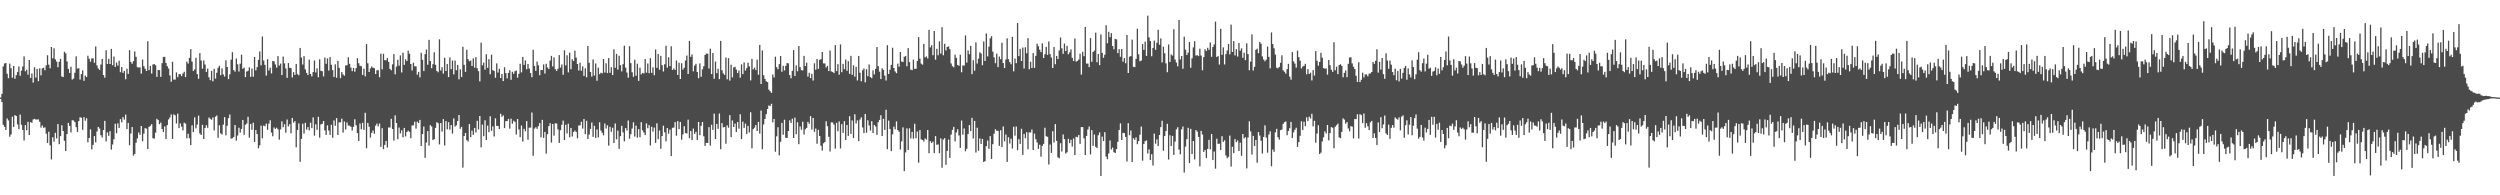 <?xml version="1.0" encoding="UTF-8"?>
<svg xmlns="http://www.w3.org/2000/svg" width="1920" height="150">
  <path d="M0 74.924h1v1.000H0zM1 72.087h1v6.238H1zM2 50.983h1v44.882H2zM3 48.731h1v48.713H3zM4 48.458h1v51.383H4zM5 56.645h1v34.354H5zM6 60.082h1v32.438H6zM7 48.842h1v56.180H7zM8 52.434h1v50.813H8zM9 59.648h1v30.028H9zM10 50.667h1v46.840H10zM11 60.484h1v27.957H11zM12 57.682h1v31.407H12zM13 55.364h1v40.197H13zM14 50.981h1v48.206H14zM15 58.143h1v29.878H15zM16 54.255h1v41.569H16zM17 51.048h1v48.804H17zM18 43.287h1v64.591H18zM19 54.727h1v41.335H19zM20 53.531h1v46.499H20zM21 57.281h1v36.306H21zM22 46.092h1v57.625H22zM23 59.912h1v33.925H23zM24 56.441h1v37.832H24zM25 63.452h1v28.291H25zM26 51.679h1v39.604H26zM27 59.622h1v32.175H27zM28 52.887h1v38.939H28zM29 62.354h1v29.360H29zM30 52.484h1v41.035H30zM31 57.900h1v40.108H31zM32 52.497h1v43.872H32zM33 52.040h1v46.098H33zM34 53.916h1v43.854H34zM35 50.185h1v52.468H35zM36 42.433h1v67.364H36zM37 49.661h1v51.531H37zM38 52.452h1v59.194H38zM39 36.096h1v86.388H39zM40 44.816h1v60.591H40zM41 37.122h1v71.684H41zM42 45.579h1v56.407H42zM43 47.328h1v58.987H43zM44 51.607h1v43.696H44zM45 47.425h1v63.333H45zM46 45.157h1v59.388H46zM47 58.710h1v37.497H47zM48 59.192h1v41.425H48zM49 39.726h1v68.386H49zM50 40.995h1v75.032H50zM51 47.195h1v55.763H51zM52 52.880h1v41.486H52zM53 56.018h1v40.636H53zM54 51.270h1v50.462H54zM55 61.106h1v31.225H55zM56 60.300h1v32.238H56zM57 55.844h1v37.961H57zM58 43.265h1v54.416H58zM59 52.654h1v48.646H59zM60 52.388h1v40.635H60zM61 61.125h1v28.958H61zM62 56.933h1v33.490H62zM63 54.032h1v45.624H63zM64 62.061h1v27.950H64zM65 57.991h1v34.728H65zM66 59.209h1v31.624H66zM67 42.789h1v66.455H67zM68 45.091h1v60.895H68zM69 47.359h1v51.994H69zM70 44.858h1v69.840H70zM71 44.813h1v66.457H71zM72 48.168h1v56.318H72zM73 35.674h1v73.651H73zM74 50.236h1v50.756H74zM75 52.611h1v44.881H75zM76 53.735h1v44.952H76zM77 49.488h1v54.349H77zM78 45.299h1v60.255H78zM79 57.648h1v42.179H79zM80 59.658h1v33.183H80zM81 38.616h1v70.027H81zM82 49.096h1v52.573H82zM83 45.157h1v59.159H83zM84 49.139h1v51.584H84zM85 37.515h1v77.403H85zM86 50.060h1v60.967H86zM87 43.406h1v63.542H87zM88 51.420h1v43.608H88zM89 48.052h1v54.313H89zM90 50.399h1v44.362H90zM91 46.662h1v51.593H91zM92 55.447h1v36.046H92zM93 51.433h1v42.498H93zM94 55.944h1v34.021H94zM95 54.483h1v37.388H95zM96 60.890h1v27.122H96zM97 52.754h1v46.360H97zM98 56.740h1v37.601H98zM99 38.523h1v72.998H99zM100 47.556h1v54.997H100zM101 48.969h1v48.637H101zM102 46.931h1v72.535H102zM103 39.499h1v78.667H103zM104 43.607h1v65.989H104zM105 51.606h1v54.683H105zM106 51.863h1v49.878H106zM107 51.705h1v51.866H107zM108 56.599h1v40.186H108zM109 45.696h1v62.785H109zM110 50.826h1v51.789H110zM111 52.846h1v45.580H111zM112 54.553h1v44.285H112zM113 31.662h1v82.703H113zM114 53.882h1v43.561H114zM115 50.566h1v46.048H115zM116 56.489h1v38.906H116zM117 49.503h1v56.709H117zM118 49.196h1v57.243H118zM119 50.105h1v51.709H119zM120 59.044h1v32.198H120zM121 53.715h1v38.477H121zM122 53.844h1v41.518H122zM123 59.029h1v35.111H123zM124 48.545h1v50.544H124zM125 43.706h1v57.597H125zM126 43.671h1v53.444H126zM127 48.315h1v58.397H127zM128 50.900h1v45.203H128zM129 52.660h1v39.068H129zM130 57.933h1v32.291H130zM131 62.776h1v25.143H131zM132 47.419h1v59.292H132zM133 61.082h1v26.789H133zM134 61.155h1v27.431H134zM135 55.577h1v39.280H135zM136 59.275h1v28.032H136zM137 56.961h1v41.375H137zM138 56.967h1v37.853H138zM139 58.462h1v38.800H139zM140 56.400h1v43.711H140zM141 55.088h1v39.107H141zM142 59.227h1v35.737H142zM143 47.385h1v58.841H143zM144 48.853h1v53.833H144zM145 44.453h1v61.736H145zM146 37.727h1v73.759H146zM147 47.309h1v48.939H147zM148 54.599h1v46.869H148zM149 53.331h1v36.780H149zM150 44.327h1v54.293H150zM151 56.881h1v38.823H151zM152 60.460h1v28.375H152zM153 40.782h1v61.744H153zM154 46.464h1v57.235H154zM155 52.760h1v43.109H155zM156 46.363h1v60.401H156zM157 49.540h1v48.746H157zM158 55.232h1v40.921H158zM159 52.672h1v45.464H159zM160 59.336h1v30.947H160zM161 61.587h1v29.661H161zM162 54.421h1v37.553H162zM163 62.452h1v27.771H163zM164 52.853h1v47.367H164zM165 60.343h1v29.257H165zM166 55.840h1v32.813H166zM167 52.051h1v53.805H167zM168 50.510h1v45.733H168zM169 57.771h1v44.701H169zM170 52.504h1v50.823H170zM171 57.133h1v38.635H171zM172 58.758h1v31.195H172zM173 46.315h1v57.644H173zM174 51.450h1v45.138H174zM175 60.780h1v29.969H175zM176 57.041h1v30.907H176zM177 45.813h1v60.703H177zM178 40.094h1v66.032H178zM179 53.887h1v51.297H179zM180 55.023h1v40.968H180zM181 44.929h1v63.072H181zM182 49.399h1v54.711H182zM183 54.933h1v43.152H183zM184 48.880h1v52.933H184zM185 42.024h1v57.001H185zM186 52.785h1v39.317H186zM187 51.973h1v51.575H187zM188 59.243h1v36.603H188zM189 54.962h1v39.911H189zM190 54.366h1v35.355H190zM191 51.696h1v54.033H191zM192 59.033h1v36.136H192zM193 52.660h1v47.020H193zM194 58.873h1v35.374H194zM195 43.724h1v65.275H195zM196 53.998h1v45.903H196zM197 51.580h1v51.341H197zM198 45.993h1v67.945H198zM199 39.510h1v72.089H199zM200 50.181h1v46.341H200zM201 28.034h1v78.179H201zM202 46.493h1v49.944H202zM203 49.793h1v47.188H203zM204 58.084h1v36.865H204zM205 45.486h1v54.264H205zM206 54.101h1v40.883H206zM207 51.989h1v40.375H207zM208 56.430h1v45.361H208zM209 46.851h1v57.820H209zM210 47.167h1v50.722H210zM211 49.522h1v49.487H211zM212 51.970h1v46.147H212zM213 43.125h1v56.259H213zM214 50.332h1v56.916H214zM215 48.837h1v50.585H215zM216 57.667h1v35.521H216zM217 43.416h1v54.318H217zM218 48.625h1v46.743H218zM219 52.584h1v49.310H219zM220 59.763h1v32.019H220zM221 48.413h1v48.636H221zM222 52.035h1v43.285H222zM223 52.317h1v50.024H223zM224 59.481h1v31.069H224zM225 55.380h1v38.860H225zM226 57.558h1v35.466H226zM227 49.096h1v63.992H227zM228 56.970h1v42.808H228zM229 57.829h1v36.955H229zM230 36.831h1v87.438H230zM231 44.218h1v62.410H231zM232 49.551h1v45.461H232zM233 43.100h1v59.528H233zM234 53.245h1v41.105H234zM235 55.983h1v43.530H235zM236 57.593h1v39.983H236zM237 45.793h1v54.349H237zM238 56.811h1v37.388H238zM239 58.677h1v39.747H239zM240 55.356h1v34.796H240zM241 46.461h1v57.734H241zM242 55.646h1v39.844H242zM243 52.461h1v47.298H243zM244 59.276h1v30.408H244zM245 45.588h1v60.145H245zM246 54.399h1v41.185H246zM247 54.663h1v40.343H247zM248 58.683h1v34.268H248zM249 44.252h1v55.902H249zM250 48.986h1v54.634H250zM251 44.902h1v51.356H251zM252 54.237h1v46.077H252zM253 43.835h1v59.784H253zM254 49.730h1v46.118H254zM255 53.864h1v51.914H255zM256 59.071h1v33.438H256zM257 49.429h1v47.203H257zM258 59.721h1v30.937H258zM259 46.799h1v56.897H259zM260 52.118h1v41.815H260zM261 60.062h1v33.886H261zM262 55.343h1v35.769H262zM263 57.197h1v44.652H263zM264 58.091h1v35.225H264zM265 50.288h1v49.200H265zM266 50.086h1v43.960H266zM267 44.003h1v52.401H267zM268 49.017h1v47.478H268zM269 51.924h1v45.399H269zM270 54.654h1v45.591H270zM271 52.142h1v45.291H271zM272 55.061h1v36.551H272zM273 52.331h1v43.875H273zM274 44.658h1v57.605H274zM275 48.519h1v59.726H275zM276 50.497h1v44.402H276zM277 50.904h1v48.314H277zM278 57.572h1v36.725H278zM279 52.715h1v47.028H279zM280 58.698h1v27.938H280zM281 33.892h1v79.989H281zM282 48.598h1v45.800H282zM283 55.321h1v42.005H283zM284 52.550h1v53.147H284zM285 51.028h1v51.011H285zM286 52.035h1v48.172H286zM287 52.390h1v50.336H287zM288 56.818h1v39.690H288zM289 53.902h1v41.021H289zM290 53.947h1v43.067H290zM291 59.332h1v35.541H291zM292 41.155h1v71.660H292zM293 53.244h1v45.211H293zM294 41.325h1v73.272H294zM295 46.182h1v65.097H295zM296 46.336h1v61.914H296zM297 44.494h1v68.799H297zM298 47.563h1v50.331H298zM299 52.941h1v44.981H299zM300 53.994h1v37.236H300zM301 49.409h1v49.657H301zM302 41.523h1v66.383H302zM303 57.093h1v31.548H303zM304 51.132h1v43.338H304zM305 45.878h1v61.040H305zM306 50.434h1v47.513H306zM307 42.527h1v59.910H307zM308 55.643h1v44.453H308zM309 40.500h1v64.921H309zM310 49.843h1v48.403H310zM311 45.581h1v59.172H311zM312 46.918h1v54.468H312zM313 38.921h1v61.375H313zM314 41.217h1v60.061H314zM315 49.174h1v57.039H315zM316 54.129h1v42.265H316zM317 48.171h1v48.071H317zM318 50.873h1v42.585H318zM319 50.967h1v47.785H319zM320 57.345h1v36.032H320zM321 55.190h1v39.314H321zM322 59.427h1v32.707H322zM323 40.562h1v71.509H323zM324 45.923h1v57.059H324zM325 54.564h1v42.622H325zM326 41.645h1v79.570H326zM327 38.042h1v71.427H327zM328 49.707h1v50.998H328zM329 30.623h1v81.241H329zM330 46.881h1v49.227H330zM331 52.382h1v44.758H331zM332 49.329h1v58.223H332zM333 40.177h1v66.612H333zM334 49.763h1v48.414H334zM335 54.497h1v39.356H335zM336 55.475h1v39.154H336zM337 30.193h1v80.713H337zM338 54.158h1v40.365H338zM339 51.554h1v49.531H339zM340 56.551h1v34.946H340zM341 44.384h1v67.358H341zM342 54.523h1v38.469H342zM343 49.193h1v50.124H343zM344 59.173h1v34.694H344zM345 44.076h1v55.502H345zM346 53.094h1v42.884H346zM347 46.504h1v56.051H347zM348 57.148h1v33.803H348zM349 46.567h1v50.637H349zM350 53.946h1v42.291H350zM351 49.845h1v43.136H351zM352 60.944h1v27.385H352zM353 53.254h1v45.590H353zM354 59.111h1v38.299H354zM355 35.967h1v92.765H355zM356 49.838h1v54.592H356zM357 55.180h1v46.906H357zM358 38.246h1v69.431H358zM359 45.489h1v63.166H359zM360 47.073h1v48.202H360zM361 46.499h1v58.810H361zM362 50.680h1v49.622H362zM363 44.825h1v58.772H363zM364 51.952h1v46.314H364zM365 43.865h1v57.946H365zM366 52.395h1v40.393H366zM367 54.644h1v44.766H367zM368 62.444h1v26.645H368zM369 32.785h1v80.440H369zM370 50.180h1v45.502H370zM371 48.054h1v56.548H371zM372 53.494h1v38.882H372zM373 41.700h1v65.887H373zM374 52.101h1v44.363H374zM375 45.472h1v56.075H375zM376 57.036h1v32.241H376zM377 41.978h1v58.472H377zM378 53.884h1v43.183H378zM379 54.462h1v50.328H379zM380 59.675h1v31.200H380zM381 48.695h1v47.958H381zM382 55.722h1v41.000H382zM383 52.824h1v46.301H383zM384 59.892h1v27.512H384zM385 56.764h1v32.957H385zM386 62.239h1v26.344H386zM387 51.645h1v46.709H387zM388 56.169h1v36.795H388zM389 60.199h1v32.810H389zM390 55.976h1v35.301H390zM391 53.898h1v44.911H391zM392 61.300h1v29.827H392zM393 55.104h1v39.850H393zM394 56.654h1v36.078H394zM395 54.671h1v38.863H395zM396 54.117h1v49.250H396zM397 59.672h1v31.728H397zM398 56.654h1v42.785H398zM399 49.001h1v56.375H399zM400 55.615h1v40.769H400zM401 43.733h1v64.995H401zM402 49.809h1v49.151H402zM403 46.367h1v54.442H403zM404 53.220h1v39.758H404zM405 49.117h1v58.203H405zM406 52.657h1v45.375H406zM407 56.118h1v41.904H407zM408 59.348h1v27.059H408zM409 38.258h1v81.333H409zM410 50.637h1v48.112H410zM411 54.439h1v43.296H411zM412 47.257h1v51.709H412zM413 50.196h1v46.731H413zM414 57.772h1v36.739H414zM415 53.723h1v51.752H415zM416 53.879h1v38.164H416zM417 49.457h1v56.405H417zM418 56.451h1v44.859H418zM419 48.959h1v68.997H419zM420 51.793h1v51.252H420zM421 53.063h1v43.791H421zM422 46.528h1v48.089H422zM423 42.914h1v66.577H423zM424 51.031h1v44.224H424zM425 44.068h1v60.072H425zM426 53.121h1v41.538H426zM427 54.415h1v40.513H427zM428 52.827h1v46.538H428zM429 42.333h1v67.438H429zM430 51.899h1v48.162H430zM431 49.521h1v46.347H431zM432 57.437h1v35.183H432zM433 38.642h1v68.924H433zM434 50.196h1v45.607H434zM435 42.469h1v60.019H435zM436 55.605h1v39.401H436zM437 40.478h1v64.953H437zM438 53.170h1v45.105H438zM439 45.542h1v59.255H439zM440 46.881h1v54.539H440zM441 38.896h1v61.429H441zM442 44.217h1v57.088H442zM443 49.148h1v57.095H443zM444 54.109h1v42.305H444zM445 48.149h1v48.114H445zM446 54.301h1v39.173H446zM447 50.949h1v47.820H447zM448 58.332h1v33.037H448zM449 52.477h1v50.637H449zM450 59.400h1v33.381H450zM451 35.307h1v71.399H451zM452 48.232h1v55.066H452zM453 55.278h1v43.670H453zM454 58.825h1v35.304H454zM455 45.655h1v59.438H455zM456 57.998h1v38.627H456zM457 48.733h1v57.207H457zM458 62.004h1v37.388H458zM459 51.900h1v53.693H459zM460 57.007h1v36.936H460zM461 55.855h1v44.412H461zM462 56.303h1v45.693H462zM463 45.320h1v58.614H463zM464 55.713h1v39.166H464zM465 48.648h1v50.032H465zM466 56.116h1v40.088H466zM467 44.587h1v67.279H467zM468 55.886h1v41.572H468zM469 51.605h1v49.574H469zM470 57.657h1v40.467H470zM471 37.890h1v71.967H471zM472 52.062h1v42.745H472zM473 41.341h1v65.657H473zM474 53.442h1v46.872H474zM475 42.816h1v71.526H475zM476 50.013h1v54.534H476zM477 54.835h1v41.801H477zM478 49.297h1v52.409H478zM479 35.105h1v73.514H479zM480 51.936h1v46.443H480zM481 55.685h1v44.549H481zM482 59.624h1v32.928H482zM483 35.493h1v71.078H483zM484 48.501h1v54.566H484zM485 55.490h1v43.205H485zM486 58.990h1v34.943H486zM487 45.855h1v58.991H487zM488 58.149h1v38.304H488zM489 48.944h1v56.754H489zM490 62.114h1v37.073H490zM491 52.034h1v53.341H491zM492 57.141h1v36.657H492zM493 55.995h1v44.084H493zM494 56.438h1v45.363H494zM495 45.426h1v58.373H495zM496 55.832h1v38.922H496zM497 48.777h1v49.755H497zM498 56.220h1v39.868H498zM499 44.677h1v67.026H499zM500 55.939h1v41.455H500zM501 51.710h1v49.356H501zM502 57.731h1v40.289H502zM503 37.964h1v71.770H503zM504 52.132h1v42.603H504zM505 41.431h1v65.485H505zM506 53.513h1v46.716H506zM507 42.847h1v71.446H507zM508 50.081h1v54.384H508zM509 54.893h1v41.680H509zM510 49.364h1v52.270H510zM511 35.143h1v73.433H511zM512 51.991h1v46.342H512zM513 43.966h1v58.623H513zM514 50.801h1v48.790H514zM515 35.512h1v84.408H515zM516 53.727h1v44.419H516zM517 52.559h1v45.454H517zM518 53.711h1v40.013H518zM519 46.438h1v57.827H519zM520 57.545h1v35.489H520zM521 48.168h1v50.988H521zM522 60.664h1v32.973H522zM523 48.520h1v58.739H523zM524 53.501h1v49.723H524zM525 52.021h1v44.877H525zM526 46.475h1v55.700H526zM527 42.665h1v59.908H527zM528 56.833h1v35.057H528zM529 31.368h1v74.769H529zM530 43.658h1v56.949H530zM531 41.805h1v65.757H531zM532 54.760h1v43.967H532zM533 50.396h1v52.431H533zM534 49.012h1v52.195H534zM535 55.308h1v52.136H535zM536 60.033h1v33.651H536zM537 48.685h1v55.212H537zM538 58.957h1v37.648H538zM539 53.247h1v40.455H539zM540 50.882h1v53.831H540zM541 42.227h1v69.790H541zM542 41.121h1v68.580H542zM543 41.257h1v68.548H543zM544 52.640h1v44.996H544zM545 37.386h1v74.423H545zM546 56.896h1v38.891H546zM547 40.683h1v59.058H547zM548 60.519h1v26.742H548zM549 47.261h1v59.495H549zM550 56.169h1v39.033H550zM551 52.780h1v46.132H551zM552 60.768h1v26.437H552zM553 31.395h1v83.190H553zM554 53.955h1v40.608H554zM555 56.377h1v41.483H555zM556 57.533h1v39.954H556zM557 44.188h1v66.223H557zM558 60.923h1v35.359H558zM559 44.647h1v53.463H559zM560 61.920h1v26.494H560zM561 49.699h1v55.625H561zM562 59.429h1v33.112H562zM563 51.774h1v45.776H563zM564 51.261h1v43.670H564zM565 53.421h1v48.026H565zM566 56.124h1v37.607H566zM567 54.131h1v44.682H567zM568 59.632h1v28.149H568zM569 49.391h1v57.482H569zM570 56.949h1v36.420H570zM571 47.971h1v50.288H571zM572 54.147h1v40.783H572zM573 52.351h1v50.546H573zM574 48.197h1v48.460H574zM575 50.963h1v50.764H575zM576 61.724h1v24.485H576zM577 45.229h1v68.672H577zM578 53.295h1v45.928H578zM579 51.912h1v46.123H579zM580 53.800h1v42.178H580zM581 45.833h1v54.832H581zM582 57.412h1v36.180H582zM583 34.530h1v68.065H583zM584 64.511h1v20.382H584zM585 38.755h1v75.853H585zM586 57.759h1v37.807H586zM587 60.565h1v30.850H587zM588 62.406h1v25.247H588zM589 63.078h1v20.620H589zM590 68.839h1v12.213H590zM591 70.105h1v11.232H591zM592 71.307h1v8.407H592zM593 57.180h1v36.777H593zM594 59.512h1v31.827H594zM595 43.514h1v73.029H595zM596 51.621h1v53.065H596zM597 53.130h1v44.633H597zM598 49.277h1v70.032H598zM599 43.058h1v65.861H599zM600 55.074h1v39.280H600zM601 50.512h1v52.954H601zM602 54.099h1v37.876H602zM603 50.570h1v55.330H603zM604 48.375h1v57.508H604zM605 48.690h1v51.900H605zM606 57.669h1v34.753H606zM607 60.119h1v34.320H607zM608 54.380h1v36.807H608zM609 38.461h1v67.523H609zM610 58.353h1v31.945H610zM611 50.150h1v52.911H611zM612 54.731h1v39.184H612zM613 35.305h1v75.444H613zM614 51.583h1v45.533H614zM615 53.918h1v45.722H615zM616 54.125h1v39.301H616zM617 42.930h1v60.411H617zM618 50.745h1v48.533H618zM619 48.107h1v50.128H619zM620 58.850h1v34.755H620zM621 55.889h1v39.196H621zM622 59.967h1v29.232H622zM623 56.657h1v42.848H623zM624 61.825h1v28.773H624zM625 48.658h1v52.551H625zM626 53.545h1v45.152H626zM627 45.244h1v65.198H627zM628 52.899h1v46.856H628zM629 45.963h1v58.464H629zM630 45.462h1v66.455H630zM631 39.901h1v75.766H631zM632 48.688h1v61.341H632zM633 48.756h1v60.332H633zM634 51.794h1v41.356H634zM635 50.599h1v46.306H635zM636 54.579h1v50.487H636zM637 38.736h1v77.586H637zM638 54.847h1v39.177H638zM639 55.259h1v38.853H639zM640 56.175h1v39.540H640zM641 34.602h1v79.573H641zM642 54.602h1v39.769H642zM643 49.264h1v51.558H643zM644 57.381h1v35.859H644zM645 34.112h1v79.912H645zM646 55.455h1v39.951H646zM647 49.029h1v53.052H647zM648 53.083h1v39.950H648zM649 45.715h1v61.742H649zM650 54.367h1v41.629H650zM651 46.984h1v57.382H651zM652 56.716h1v32.521H652zM653 42.883h1v59.976H653zM654 57.430h1v35.075H654zM655 50.157h1v55.864H655zM656 58.840h1v28.932H656zM657 51.354h1v43.538H657zM658 61.822h1v30.655H658zM659 42.978h1v65.416H659zM660 55.878h1v35.927H660zM661 62.408h1v27.716H661zM662 53.948h1v43.952H662zM663 52.515h1v49.737H663zM664 63.243h1v24.303H664zM665 53.148h1v48.777H665zM666 58.497h1v33.859H666zM667 49.465h1v46.880H667zM668 59.192h1v41.043H668zM669 60.044h1v33.024H669zM670 54.038h1v48.139H670zM671 57.144h1v38.846H671zM672 52.906h1v44.271H672zM673 36.078h1v67.425H673zM674 50.862h1v42.970H674zM675 54.999h1v37.117H675zM676 60.699h1v27.802H676zM677 52.474h1v51.956H677zM678 53.684h1v37.608H678zM679 58.082h1v41.647H679zM680 61.855h1v22.400H680zM681 34.714h1v79.862H681zM682 56.847h1v35.792H682zM683 53.519h1v45.511H683zM684 49.808h1v66.265H684zM685 36.671h1v66.538H685zM686 52.248h1v44.981H686zM687 54.874h1v44.465H687zM688 56.223h1v37.023H688zM689 48.922h1v50.984H689zM690 51.249h1v49.908H690zM691 39.960h1v74.904H691zM692 47.243h1v61.297H692zM693 47.646h1v50.209H693zM694 43.648h1v87.778H694zM695 42.939h1v74.165H695zM696 50.891h1v47.699H696zM697 36.964h1v78.220H697zM698 47.709h1v50.849H698zM699 53.482h1v52.814H699zM700 53.837h1v47.467H700zM701 45.850h1v60.666H701zM702 52.771h1v42.234H702zM703 52.855h1v53.270H703zM704 46.818h1v54.195H704zM705 28.534h1v96.385H705zM706 45.059h1v54.871H706zM707 48.868h1v58.177H707zM708 49.642h1v57.899H708zM709 33.679h1v75.004H709zM710 44.091h1v62.242H710zM711 43.307h1v63.915H711zM712 44.892h1v54.926H712zM713 22.932h1v94.754H713zM714 36.411h1v72.024H714zM715 34.779h1v74.988H715zM716 42.393h1v66.372H716zM717 23.799h1v93.823H717zM718 45.842h1v58.672H718zM719 37.460h1v73.735H719zM720 42.388h1v68.488H720zM721 31.739h1v85.918H721zM722 41.113h1v65.156H722zM723 20.875h1v107.956H723zM724 42.465h1v64.684H724zM725 33.664h1v72.408H725zM726 38.782h1v87.796H726zM727 36.021h1v79.827H727zM728 35.651h1v71.541H728zM729 37.799h1v83.483H729zM730 48.743h1v54.624H730zM731 50.831h1v48.892H731zM732 51.694h1v45.717H732zM733 41.976h1v66.597H733zM734 44.452h1v57.304H734zM735 49.848h1v49.410H735zM736 50.540h1v53.437H736zM737 42.017h1v71.596H737zM738 55.495h1v37.107H738zM739 50.185h1v53.270H739zM740 50.390h1v48.229H740zM741 27.213h1v88.963H741zM742 48.095h1v66.168H742zM743 38.712h1v64.205H743zM744 41.603h1v54.469H744zM745 35.266h1v65.449H745zM746 56.937h1v33.598H746zM747 46.291h1v60.116H747zM748 54.301h1v38.559H748zM749 32.541h1v84.606H749zM750 48.816h1v49.277H750zM751 45.040h1v70.756H751zM752 40.176h1v66.118H752zM753 41.124h1v69.424H753zM754 50.098h1v56.566H754zM755 31.840h1v92.621H755zM756 46.789h1v76.984H756zM757 25.683h1v86.542H757zM758 43.333h1v64.590H758zM759 35.816h1v78.491H759zM760 29.374h1v75.184H760zM761 27.781h1v94.294H761zM762 39.670h1v71.092H762zM763 44.038h1v58.608H763zM764 48.529h1v50.732H764zM765 41.223h1v59.253H765zM766 51.553h1v48.967H766zM767 43.437h1v68.572H767zM768 45.480h1v54.578H768zM769 32.824h1v80.089H769zM770 48.444h1v48.669H770zM771 52.275h1v56.276H771zM772 45.727h1v57.610H772zM773 29.449h1v94.914H773zM774 45.407h1v59.976H774zM775 47.651h1v62.586H775zM776 49.351h1v57.152H776zM777 28.314h1v85.756H777zM778 54.769h1v42.565H778zM779 44.953h1v59.250H779zM780 48.552h1v48.601H780zM781 17.647h1v97.727H781zM782 43.075h1v63.835H782zM783 37.480h1v73.055H783zM784 46.842h1v52.067H784zM785 36.525h1v82.429H785zM786 52.616h1v50.223H786zM787 36.300h1v69.901H787zM788 40.915h1v60.633H788zM789 29.300h1v85.309H789zM790 53.218h1v48.486H790zM791 47.377h1v54.386H791zM792 52.245h1v47.243H792zM793 40.794h1v74.460H793zM794 52.138h1v50.468H794zM795 42.897h1v64.075H795zM796 33.600h1v75.838H796zM797 35.534h1v78.790H797zM798 38.214h1v72.951H798zM799 40.029h1v80.307H799zM800 33.264h1v78.756H800zM801 44.547h1v65.950H801zM802 41.633h1v56.485H802zM803 35.944h1v68.668H803zM804 42.126h1v62.949H804zM805 31.850h1v94.495H805zM806 41.610h1v69.371H806zM807 44.165h1v73.263H807zM808 52.248h1v48.518H808zM809 36.094h1v73.366H809zM810 49.355h1v45.996H810zM811 42.968h1v65.204H811zM812 45.353h1v75.502H812zM813 38.694h1v82.863H813zM814 28.847h1v81.142H814zM815 37.102h1v79.226H815zM816 41.338h1v61.949H816zM817 33.418h1v73.457H817zM818 39.186h1v78.804H818zM819 35.204h1v81.746H819zM820 41.678h1v64.912H820zM821 40.257h1v69.682H821zM822 37.906h1v69.442H822zM823 44.373h1v68.170H823zM824 46.808h1v59.526H824zM825 29.521h1v89.505H825zM826 47.309h1v57.754H826zM827 46.742h1v58.616H827zM828 45.673h1v57.938H828zM829 41.242h1v69.225H829zM830 57.300h1v40.304H830zM831 39.800h1v57.829H831zM832 43.183h1v63.059H832zM833 20.669h1v98.441H833zM834 48.820h1v55.599H834zM835 48.853h1v50.585H835zM836 51.555h1v45.603H836zM837 29.220h1v89.380H837zM838 47.447h1v52.507H838zM839 39.892h1v72.153H839zM840 38.851h1v64.488H840zM841 25.073h1v87.674H841zM842 47.837h1v65.900H842zM843 41.402h1v62.458H843zM844 50.010h1v51.697H844zM845 26.400h1v108.754H845zM846 40.676h1v64.256H846zM847 44.385h1v63.976H847zM848 42.058h1v59.456H848zM849 19.342h1v100.934H849zM850 33.245h1v88.997H850zM851 24.438h1v93.388H851zM852 28.592h1v79.302H852zM853 25.455h1v89.347H853zM854 35.307h1v78.041H854zM855 37.845h1v79.051H855zM856 29.780h1v87.781H856zM857 30.280h1v84.216H857zM858 40.803h1v68.101H858zM859 37.710h1v62.203H859zM860 43.561h1v51.216H860zM861 37.594h1v69.915H861zM862 47.385h1v54.637H862zM863 44.571h1v57.678H863zM864 48.602h1v56.537H864zM865 26.830h1v97.230H865zM866 56.048h1v38.556H866zM867 43.531h1v60.348H867zM868 43.122h1v57.118H868zM869 30.469h1v93.935H869zM870 51.287h1v54.843H870zM871 51.553h1v55.840H871zM872 45.221h1v60.283H872zM873 22.045h1v88.691H873zM874 41.719h1v66.615H874zM875 47.067h1v56.392H875zM876 46.464h1v50.778H876zM877 33.837h1v89.567H877zM878 38.301h1v72.307H878zM879 31.942h1v76.463H879zM880 42.929h1v64.878H880zM881 12.058h1v105.842H881zM882 28.716h1v86.024H882zM883 31.564h1v91.351H883zM884 43.223h1v75.207H884zM885 36.880h1v90.248H885zM886 31.158h1v71.430H886zM887 38.264h1v72.084H887zM888 32.870h1v74.212H888zM889 22.879h1v89.285H889zM890 34.336h1v69.326H890zM891 29.487h1v68.153H891zM892 47.932h1v44.807H892zM893 35.865h1v79.903H893zM894 40.903h1v63.587H894zM895 48.655h1v52.005H895zM896 55.450h1v39.625H896zM897 34.129h1v88.418H897zM898 47.576h1v56.304H898zM899 41.853h1v70.331H899zM900 42.694h1v61.656H900zM901 22.417h1v96.560H901zM902 45.717h1v63.032H902zM903 48.064h1v51.301H903zM904 50.962h1v46.788H904zM905 15.302h1v99.570H905zM906 45.595h1v72.926H906zM907 42.983h1v56.420H907zM908 52.802h1v44.392H908zM909 28.148h1v104.372H909zM910 38.123h1v74.461H910zM911 42.246h1v64.608H911zM912 40.377h1v57.758H912zM913 32.240h1v93.021H913zM914 52.012h1v46.938H914zM915 44.797h1v73.497H915zM916 36.342h1v71.931H916zM917 31.628h1v90.723H917zM918 42.723h1v57.147H918zM919 42.361h1v58.734H919zM920 43.123h1v62.051H920zM921 37.362h1v90.366H921zM922 42.652h1v57.835H922zM923 53.985h1v49.329H923zM924 43.899h1v72.794H924zM925 37.820h1v77.328H925zM926 39.138h1v82.248H926zM927 36.720h1v77.664H927zM928 38.310h1v69.112H928zM929 32.610h1v82.075H929zM930 43.606h1v59.308H930zM931 36.072h1v86.855H931zM932 34.164h1v82.217H932zM933 16.581h1v112.933H933zM934 43.753h1v62.798H934zM935 43.078h1v67.427H935zM936 49.547h1v60.794H936zM937 22.150h1v93.005H937zM938 42.070h1v62.552H938zM939 36.399h1v72.560H939zM940 49.505h1v58.281H940zM941 41.575h1v77.828H941zM942 38.813h1v82.747H942zM943 33.725h1v86.720H943zM944 41.733h1v62.409H944zM945 18.892h1v109.074H945zM946 39.887h1v72.851H946zM947 31.588h1v86.013H947zM948 42.571h1v64.278H948zM949 37.755h1v71.401H949zM950 43.414h1v64.472H950zM951 32.986h1v82.984H951zM952 38.889h1v70.688H952zM953 37.119h1v82.545H953zM954 44.367h1v58.565H954zM955 40.512h1v65.789H955zM956 46.180h1v59.191H956zM957 33.262h1v96.060H957zM958 41.542h1v64.071H958zM959 53.897h1v39.228H959zM960 47.383h1v53.567H960zM961 26.345h1v92.316H961zM962 54.141h1v50.183H962zM963 51.317h1v60.868H963zM964 38.223h1v69.245H964zM965 37.358h1v87.640H965zM966 40.833h1v60.584H966zM967 32.200h1v71.953H967zM968 33.548h1v74.531H968zM969 43.309h1v74.624H969zM970 45.716h1v59.465H970zM971 47.054h1v49.179H971zM972 45.787h1v59.870H972zM973 35.715h1v81.554H973zM974 43.679h1v59.668H974zM975 52.488h1v48.361H975zM976 24.872h1v102.819H976zM977 33.856h1v81.007H977zM978 37.074h1v79.517H978zM979 41.908h1v59.739H979zM980 52.014h1v46.938H980zM981 52.497h1v52.919H981zM982 51.409h1v55.807H982zM983 48.221h1v51.723H983zM984 42.486h1v56.975H984zM985 53.996h1v41.203H985zM986 55.103h1v38.735H986zM987 56.561h1v36.714H987zM988 53.102h1v50.716H988zM989 49.009h1v51.587H989zM990 58.828h1v39.621H990zM991 61.207h1v32.421H991zM992 40.037h1v65.983H992zM993 47.125h1v54.551H993zM994 48.833h1v50.857H994zM995 51.927h1v46.164H995zM996 38.864h1v73.942H996zM997 43.813h1v65.342H997zM998 46.610h1v57.659H998zM999 52.536h1v40.616H999zM1000 51.106h1v48.772H1000zM1001 50.575h1v42.941H1001zM1002 48.989h1v47.929H1002zM1003 57.093h1v33.016H1003zM1004 53.066h1v39.995H1004zM1005 56.812h1v32.776H1005zM1006 55.828h1v35.225H1006zM1007 61.810h1v25.565H1007zM1008 53.853h1v43.227H1008zM1009 57.985h1v34.802H1009zM1010 39.262h1v70.288H1010zM1011 46.701h1v55.896H1011zM1012 50.365h1v45.833H1012zM1013 47.550h1v70.784H1013zM1014 40.546h1v76.712H1014zM1015 44.280h1v64.358H1015zM1016 52.295h1v53.166H1016zM1017 52.716h1v48.210H1017zM1018 52.577h1v49.906H1018zM1019 57.301h1v38.709H1019zM1020 46.043h1v61.807H1020zM1021 50.088h1v52.122H1021zM1022 53.570h1v44.092H1022zM1023 55.188h1v42.928H1023zM1024 32.465h1v81.396H1024zM1025 53.971h1v43.353H1025zM1026 51.196h1v44.889H1026zM1027 56.947h1v37.954H1027zM1028 49.940h1v55.573H1028zM1029 49.372h1v56.791H1029zM1030 50.594h1v50.689H1030zM1031 59.358h1v31.565H1031zM1032 55.948h1v35.910H1032zM1033 54.131h1v40.838H1033zM1034 59.306h1v34.499H1034zM1035 49.007h1v49.677H1035zM1036 44.205h1v56.655H1036zM1037 43.994h1v52.851H1037zM1038 48.707h1v48.597H1038zM1039 51.191h1v55.117H1039zM1040 52.972h1v38.460H1040zM1041 58.168h1v33.329H1041zM1042 62.939h1v24.808H1042zM1043 47.767h1v58.640H1043zM1044 63.053h1v24.659H1044zM1045 61.252h1v27.173H1045zM1046 55.794h1v38.840H1046zM1047 59.450h1v27.721H1047zM1048 57.152h1v40.934H1048zM1049 57.158h1v37.454H1049zM1050 58.626h1v38.411H1050zM1051 56.582h1v43.284H1051zM1052 56.387h1v37.631H1052zM1053 55.271h1v37.621H1053zM1054 47.581h1v58.381H1054zM1055 49.053h1v53.416H1055zM1056 46.729h1v59.236H1056zM1057 37.811h1v73.619H1057zM1058 55.748h1v38.311H1058zM1059 47.481h1v53.834H1059zM1060 53.469h1v36.547H1060zM1061 44.504h1v53.989H1061zM1062 56.987h1v38.597H1062zM1063 60.543h1v28.212H1063zM1064 40.935h1v61.500H1064zM1065 46.508h1v57.147H1065zM1066 52.861h1v42.908H1066zM1067 46.497h1v60.124H1067zM1068 49.647h1v48.542H1068zM1069 55.312h1v40.758H1069zM1070 57.751h1v40.289H1070zM1071 52.762h1v37.459H1071zM1072 61.641h1v29.543H1072zM1073 54.502h1v37.409H1073zM1074 62.499h1v27.668H1074zM1075 52.891h1v47.271H1075zM1076 60.389h1v29.165H1076zM1077 55.901h1v32.709H1077zM1078 52.109h1v53.665H1078zM1079 50.566h1v45.624H1079zM1080 61.254h1v31.142H1080zM1081 52.543h1v50.712H1081zM1082 57.174h1v38.547H1082zM1083 59.506h1v30.412H1083zM1084 46.361h1v57.544H1084zM1085 51.490h1v45.061H1085zM1086 60.810h1v29.906H1086zM1087 57.078h1v30.845H1087zM1088 45.868h1v52.882H1088zM1089 40.120h1v66.364H1089zM1090 53.919h1v51.215H1090zM1091 55.050h1v40.911H1091zM1092 48.534h1v57.053H1092zM1093 44.949h1v63.036H1093zM1094 54.848h1v43.209H1094zM1095 48.905h1v52.881H1095zM1096 42.054h1v56.952H1096zM1097 52.802h1v39.284H1097zM1098 51.993h1v51.529H1098zM1099 58.264h1v31.502H1099zM1100 54.982h1v40.841H1100zM1101 54.388h1v35.318H1101zM1102 51.714h1v53.989H1102zM1103 57.812h1v37.341H1103zM1104 52.680h1v46.978H1104zM1105 56.680h1v37.550H1105zM1106 43.738h1v65.244H1106zM1107 54.012h1v45.878H1107zM1108 51.597h1v51.304H1108zM1109 46.006h1v67.909H1109zM1110 39.523h1v72.059H1110zM1111 50.192h1v48.075H1111zM1112 28.058h1v78.138H1112zM1113 46.504h1v49.924H1113zM1114 49.806h1v47.163H1114zM1115 58.093h1v36.845H1115zM1116 45.494h1v54.252H1116zM1117 54.106h1v42.969H1117zM1118 51.999h1v40.356H1118zM1119 56.438h1v45.342H1119zM1120 46.852h1v57.816H1120zM1121 47.171h1v50.716H1121zM1122 49.529h1v49.472H1122zM1123 51.977h1v46.134H1123zM1124 50.406h1v48.976H1124zM1125 43.127h1v64.118H1125zM1126 48.843h1v50.573H1126zM1127 57.671h1v35.512H1127zM1128 43.421h1v54.310H1128zM1129 48.629h1v46.735H1129zM1130 52.589h1v49.284H1130zM1131 58.055h1v43.834H1131zM1132 48.418h1v41.391H1132zM1133 52.039h1v45.006H1133zM1134 52.321h1v50.015H1134zM1135 57.876h1v32.672H1135zM1136 55.383h1v38.853H1136zM1137 57.561h1v35.461H1137zM1138 49.098h1v63.987H1138zM1139 56.973h1v42.802H1139zM1140 57.831h1v36.951H1140zM1141 36.833h1v87.432H1141zM1142 44.220h1v62.406H1142zM1143 49.553h1v45.746H1143zM1144 43.102h1v59.524H1144zM1145 53.247h1v41.101H1145zM1146 55.985h1v43.525H1146zM1147 57.594h1v39.982H1147zM1148 45.795h1v54.346H1148zM1149 56.812h1v37.386H1149zM1150 58.679h1v39.745H1150zM1151 55.357h1v34.793H1151zM1152 46.461h1v57.732H1152zM1153 55.647h1v39.842H1153zM1154 52.462h1v47.296H1154zM1155 59.276h1v30.978H1155zM1156 45.588h1v60.144H1156zM1157 49.280h1v46.895H1157zM1158 54.664h1v40.341H1158zM1159 58.684h1v34.266H1159zM1160 44.254h1v55.900H1160zM1161 48.988h1v54.632H1161zM1162 44.903h1v51.354H1162zM1163 54.238h1v46.075H1163zM1164 43.836h1v59.783H1164zM1165 49.731h1v46.116H1165zM1166 53.864h1v51.913H1166zM1167 58.512h1v33.996H1167zM1168 49.429h1v47.202H1168zM1169 59.722h1v30.935H1169zM1170 46.800h1v56.896H1170zM1171 52.118h1v43.297H1171zM1172 60.062h1v33.886H1172zM1173 55.344h1v35.768H1173zM1174 57.199h1v44.649H1174zM1175 58.091h1v35.223H1175zM1176 50.288h1v49.199H1176zM1177 50.087h1v43.958H1177zM1178 44.003h1v52.400H1178zM1179 49.017h1v47.477H1179zM1180 51.925h1v45.398H1180zM1181 54.655h1v38.627H1181zM1182 52.143h1v48.102H1182zM1183 55.061h1v36.551H1183zM1184 52.332h1v40.961H1184zM1185 44.658h1v57.605H1185zM1186 48.520h1v59.725H1186zM1187 50.497h1v44.401H1187zM1188 50.904h1v48.314H1188zM1189 57.571h1v36.726H1189zM1190 52.715h1v47.029H1190zM1191 57.116h1v29.519H1191zM1192 33.892h1v79.989H1192zM1193 40.539h1v53.858H1193zM1194 55.322h1v42.004H1194zM1195 52.550h1v53.147H1195zM1196 51.028h1v51.010H1196zM1197 52.035h1v48.171H1197zM1198 53.453h1v49.272H1198zM1199 52.389h1v39.340H1199zM1200 57.005h1v39.503H1200zM1201 53.902h1v43.113H1201zM1202 59.332h1v35.541H1202zM1203 41.155h1v71.658H1203zM1204 56.888h1v41.567H1204zM1205 41.325h1v57.793H1205zM1206 46.183h1v68.415H1206zM1207 46.337h1v61.913H1207zM1208 44.493h1v68.799H1208zM1209 47.563h1v50.331H1209zM1210 52.940h1v44.981H1210zM1211 53.994h1v37.236H1211zM1212 50.585h1v48.481H1212zM1213 41.523h1v66.383H1213zM1214 57.093h1v31.548H1214zM1215 51.133h1v43.338H1215zM1216 45.879h1v61.041H1216zM1217 46.940h1v59.515H1217zM1218 42.528h1v59.909H1218zM1219 55.643h1v44.453H1219zM1220 40.500h1v64.921H1220zM1221 49.843h1v48.404H1221zM1222 45.580h1v59.172H1222zM1223 46.920h1v54.467H1223zM1224 38.922h1v61.374H1224zM1225 41.217h1v57.052H1225zM1226 49.175h1v57.038H1226zM1227 54.130h1v42.265H1227zM1228 48.170h1v48.071H1228zM1229 50.873h1v42.586H1229zM1230 50.967h1v47.786H1230zM1231 57.346h1v36.031H1231zM1232 55.190h1v39.317H1232zM1233 59.428h1v33.909H1233zM1234 40.562h1v71.508H1234zM1235 45.924h1v57.059H1235zM1236 54.563h1v42.623H1236zM1237 41.644h1v79.570H1237zM1238 38.043h1v71.425H1238zM1239 49.708h1v50.997H1239zM1240 30.623h1v81.240H1240zM1241 46.881h1v49.228H1241zM1242 52.382h1v44.759H1242zM1243 49.330h1v58.222H1243zM1244 40.177h1v66.612H1244zM1245 49.763h1v48.414H1245zM1246 54.498h1v39.355H1246zM1247 55.474h1v39.155H1247zM1248 30.193h1v80.713H1248zM1249 53.717h1v40.806H1249zM1250 51.555h1v49.530H1250zM1251 56.551h1v34.945H1251zM1252 44.383h1v67.359H1252zM1253 54.523h1v38.469H1253zM1254 49.193h1v50.124H1254zM1255 59.172h1v34.694H1255zM1256 44.075h1v55.503H1256zM1257 53.093h1v42.884H1257zM1258 46.504h1v56.051H1258zM1259 57.148h1v33.803H1259zM1260 46.567h1v50.637H1260zM1261 53.947h1v42.291H1261zM1262 49.845h1v43.136H1262zM1263 60.944h1v27.384H1263zM1264 53.254h1v45.589H1264zM1265 59.111h1v38.299H1265zM1266 35.966h1v92.764H1266zM1267 49.838h1v54.591H1267zM1268 55.179h1v46.906H1268zM1269 38.246h1v69.431H1269zM1270 45.488h1v63.167H1270zM1271 47.072h1v49.061H1271zM1272 46.499h1v58.810H1272zM1273 50.680h1v50.235H1273zM1274 44.824h1v58.773H1274zM1275 51.952h1v46.314H1275zM1276 43.865h1v57.946H1276zM1277 52.395h1v40.392H1277zM1278 54.644h1v44.766H1278zM1279 62.444h1v26.645H1279zM1280 32.784h1v80.441H1280zM1281 50.180h1v45.501H1281zM1282 48.053h1v56.548H1282zM1283 53.494h1v38.882H1283zM1284 41.700h1v65.888H1284zM1285 52.101h1v44.362H1285zM1286 45.472h1v56.075H1286zM1287 57.035h1v32.242H1287zM1288 41.978h1v58.472H1288zM1289 53.885h1v43.183H1289zM1290 54.462h1v50.329H1290zM1291 59.674h1v31.200H1291zM1292 48.696h1v47.958H1292zM1293 55.341h1v41.380H1293zM1294 52.825h1v46.300H1294zM1295 59.892h1v27.512H1295zM1296 56.763h1v32.958H1296zM1297 62.239h1v26.343H1297zM1298 51.645h1v46.709H1298zM1299 56.169h1v36.795H1299zM1300 60.198h1v32.812H1300zM1301 55.976h1v35.301H1301zM1302 53.898h1v44.911H1302zM1303 61.300h1v29.828H1303zM1304 55.105h1v39.848H1304zM1305 56.654h1v36.078H1305zM1306 54.671h1v38.862H1306zM1307 54.118h1v49.249H1307zM1308 55.944h1v35.456H1308zM1309 56.655h1v42.784H1309zM1310 49.001h1v56.374H1310zM1311 55.616h1v40.770H1311zM1312 43.733h1v64.995H1312zM1313 49.808h1v50.181H1313zM1314 46.367h1v54.443H1314zM1315 53.220h1v39.758H1315zM1316 49.117h1v58.204H1316zM1317 52.657h1v45.375H1317zM1318 56.119h1v41.903H1318zM1319 59.349h1v27.059H1319zM1320 38.257h1v81.335H1320zM1321 50.637h1v48.112H1321zM1322 54.438h1v43.297H1322zM1323 47.258h1v51.708H1323zM1324 50.196h1v46.731H1324zM1325 57.773h1v36.739H1325zM1326 53.723h1v51.753H1326zM1327 53.879h1v38.162H1327zM1328 49.458h1v56.404H1328zM1329 56.450h1v44.860H1329zM1330 48.959h1v68.997H1330zM1331 51.793h1v51.253H1331zM1332 53.064h1v43.790H1332zM1333 46.529h1v48.089H1333zM1334 42.914h1v66.577H1334zM1335 51.030h1v44.224H1335zM1336 44.068h1v60.073H1336zM1337 53.121h1v41.538H1337zM1338 54.415h1v40.513H1338zM1339 52.827h1v46.539H1339zM1340 42.332h1v67.439H1340zM1341 51.900h1v48.160H1341zM1342 49.521h1v46.346H1342zM1343 57.436h1v35.183H1343zM1344 31.637h1v88.073H1344zM1345 51.313h1v47.360H1345zM1346 42.941h1v66.702H1346zM1347 50.009h1v52.418H1347zM1348 49.199h1v52.194H1348zM1349 55.494h1v39.544H1349zM1350 47.708h1v54.459H1350zM1351 58.156h1v33.486H1351zM1352 37.027h1v65.654H1352zM1353 48.463h1v50.040H1353zM1354 47.712h1v55.551H1354zM1355 55.341h1v36.410H1355zM1356 45.031h1v52.801H1356zM1357 51.333h1v40.896H1357zM1358 51.676h1v52.376H1358zM1359 63.717h1v24.395H1359zM1360 53.168h1v41.788H1360zM1361 58.965h1v34.684H1361zM1362 40.602h1v72.145H1362zM1363 46.185h1v55.053H1363zM1364 52.135h1v48.670H1364zM1365 58.768h1v34.507H1365zM1366 50.613h1v55.479H1366zM1367 57.936h1v31.268H1367zM1368 48.405h1v51.763H1368zM1369 59.146h1v35.279H1369zM1370 50.710h1v58.550H1370zM1371 58.538h1v36.482H1371zM1372 52.417h1v41.927H1372zM1373 62.250h1v28.683H1373zM1374 51.416h1v47.024H1374zM1375 56.687h1v33.339H1375zM1376 44.822h1v57.201H1376zM1377 52.692h1v43.718H1377zM1378 39.427h1v84.018H1378zM1379 48.613h1v60.018H1379zM1380 41.484h1v62.499H1380zM1381 51.607h1v46.862H1381zM1382 42.539h1v65.029H1382zM1383 57.970h1v33.238H1383zM1384 51.828h1v49.507H1384zM1385 57.623h1v38.429H1385zM1386 46.682h1v65.053H1386zM1387 51.852h1v43.821H1387zM1388 53.308h1v42.590H1388zM1389 48.822h1v60.244H1389zM1390 34.500h1v86.696H1390zM1391 48.444h1v57.490H1391zM1392 54.728h1v45.578H1392zM1393 59.325h1v33.547H1393zM1394 35.233h1v71.527H1394zM1395 48.116h1v55.274H1395zM1396 55.185h1v43.872H1396zM1397 58.754h1v35.459H1397zM1398 45.574h1v59.622H1398zM1399 57.933h1v38.765H1399zM1400 48.644h1v57.400H1400zM1401 61.956h1v37.526H1401zM1402 51.843h1v53.845H1402zM1403 56.948h1v37.058H1403zM1404 55.793h1v44.556H1404zM1405 56.243h1v45.839H1405zM1406 45.274h1v58.718H1406zM1407 55.660h1v39.275H1407zM1408 48.590h1v50.155H1408zM1409 56.070h1v40.186H1409zM1410 44.548h1v67.389H1410zM1411 55.862h1v41.623H1411zM1412 51.560h1v49.669H1412zM1413 57.624h1v40.543H1413zM1414 37.856h1v72.055H1414zM1415 52.030h1v42.809H1415zM1416 41.303h1v65.733H1416zM1417 53.410h1v46.941H1417zM1418 42.802h1v71.561H1418zM1419 49.982h1v54.601H1419zM1420 54.808h1v41.855H1420zM1421 49.267h1v52.472H1421zM1422 35.088h1v73.550H1422zM1423 51.912h1v46.488H1423zM1424 43.868h1v58.812H1424zM1425 50.724h1v48.944H1425zM1426 35.481h1v84.483H1426zM1427 53.326h1v44.881H1427zM1428 52.498h1v45.576H1428zM1429 53.654h1v40.119H1429zM1430 46.393h1v57.907H1430zM1431 57.505h1v35.566H1431zM1432 48.109h1v51.099H1432zM1433 60.634h1v33.044H1433zM1434 48.480h1v58.840H1434zM1435 53.463h1v49.817H1435zM1436 51.975h1v44.965H1436zM1437 46.421h1v55.806H1437zM1438 42.630h1v59.973H1438zM1439 56.805h1v35.113H1439zM1440 31.342h1v74.814H1440zM1441 43.621h1v59.359H1441zM1442 41.779h1v65.808H1442zM1443 54.736h1v44.014H1443zM1444 50.367h1v52.493H1444zM1445 48.983h1v52.254H1445zM1446 55.286h1v52.192H1446zM1447 60.017h1v33.687H1447zM1448 48.674h1v55.238H1448zM1449 58.946h1v37.678H1449zM1450 53.227h1v40.491H1450zM1451 50.864h1v53.873H1451zM1452 42.217h1v69.809H1452zM1453 41.104h1v68.612H1453zM1454 41.252h1v68.560H1454zM1455 52.627h1v45.021H1455zM1456 37.381h1v74.432H1456zM1457 56.889h1v38.907H1457zM1458 40.670h1v59.082H1458zM1459 60.513h1v26.753H1459zM1460 47.250h1v59.518H1460zM1461 56.161h1v39.049H1461zM1462 52.771h1v46.150H1462zM1463 60.763h1v26.448H1463zM1464 31.391h1v83.196H1464zM1465 53.949h1v40.619H1465zM1466 56.372h1v41.496H1466zM1467 57.528h1v39.966H1467zM1468 44.179h1v66.240H1468zM1469 60.920h1v35.368H1469zM1470 44.639h1v53.477H1470zM1471 61.917h1v26.500H1471zM1472 49.695h1v55.632H1472zM1473 59.425h1v33.120H1473zM1474 51.769h1v45.786H1474zM1475 51.257h1v43.679H1475zM1476 53.418h1v48.035H1476zM1477 56.121h1v37.614H1477zM1478 54.127h1v44.691H1478zM1479 59.629h1v29.183H1479zM1480 49.389h1v57.486H1480zM1481 56.945h1v36.426H1481zM1482 47.966h1v50.296H1482zM1483 54.144h1v40.790H1483zM1484 52.347h1v50.553H1484zM1485 48.193h1v48.468H1485zM1486 50.960h1v50.772H1486zM1487 61.723h1v24.487H1487zM1488 45.228h1v68.676H1488zM1489 50.961h1v48.265H1489zM1490 51.908h1v46.130H1490zM1491 53.797h1v42.183H1491zM1492 45.830h1v54.838H1492zM1493 57.410h1v36.184H1493zM1494 34.527h1v68.072H1494zM1495 64.511h1v20.383H1495zM1496 38.753h1v75.855H1496zM1497 55.134h1v40.434H1497zM1498 60.564h1v30.852H1498zM1499 62.405h1v25.248H1499zM1500 63.078h1v21.417H1500zM1501 68.837h1v12.086H1501zM1502 69.547h1v11.791H1502zM1503 71.306h1v8.408H1503zM1504 57.178h1v36.780H1504zM1505 59.512h1v31.829H1505zM1506 43.513h1v73.028H1506zM1507 51.620h1v53.068H1507zM1508 53.129h1v44.636H1508zM1509 49.275h1v70.036H1509zM1510 43.057h1v65.863H1510zM1511 55.074h1v39.280H1511zM1512 50.512h1v52.955H1512zM1513 54.099h1v37.878H1513zM1514 50.569h1v55.333H1514zM1515 48.374h1v57.510H1515zM1516 48.689h1v51.901H1516zM1517 57.668h1v34.754H1517zM1518 60.120h1v34.320H1518zM1519 54.380h1v36.807H1519zM1520 38.461h1v67.523H1520zM1521 57.821h1v33.032H1521zM1522 50.150h1v52.911H1522zM1523 54.731h1v39.184H1523zM1524 35.304h1v75.445H1524zM1525 51.583h1v45.532H1525zM1526 53.917h1v45.723H1526zM1527 54.124h1v39.302H1527zM1528 42.929h1v60.412H1528zM1529 50.745h1v48.534H1529zM1530 48.107h1v50.127H1530zM1531 54.824h1v38.781H1531zM1532 55.889h1v39.197H1532zM1533 59.967h1v29.233H1533zM1534 56.657h1v42.849H1534zM1535 61.825h1v28.773H1535zM1536 48.657h1v52.552H1536zM1537 53.544h1v45.153H1537zM1538 45.243h1v65.199H1538zM1539 52.897h1v46.858H1539zM1540 45.963h1v58.464H1540zM1541 45.462h1v66.456H1541zM1542 39.900h1v75.768H1542zM1543 54.390h1v55.640H1543zM1544 48.687h1v60.402H1544zM1545 51.795h1v41.356H1545zM1546 50.599h1v46.307H1546zM1547 54.579h1v50.487H1547zM1548 38.736h1v77.587H1548zM1549 54.846h1v39.178H1549zM1550 55.259h1v38.853H1550zM1551 56.175h1v39.539H1551zM1552 34.603h1v79.573H1552zM1553 54.603h1v39.768H1553zM1554 49.264h1v51.559H1554zM1555 57.381h1v35.860H1555zM1556 34.112h1v79.913H1556zM1557 55.455h1v39.951H1557zM1558 49.030h1v53.051H1558zM1559 53.083h1v39.950H1559zM1560 45.715h1v61.743H1560zM1561 54.366h1v41.630H1561zM1562 46.984h1v57.382H1562zM1563 56.717h1v32.520H1563zM1564 42.882h1v59.977H1564zM1565 55.206h1v37.299H1565zM1566 50.158h1v55.864H1566zM1567 56.921h1v31.302H1567zM1568 51.354h1v43.538H1568zM1569 61.822h1v30.654H1569zM1570 42.978h1v65.417H1570zM1571 53.225h1v38.580H1571zM1572 62.409h1v27.715H1572zM1573 53.948h1v43.952H1573zM1574 52.514h1v49.739H1574zM1575 63.242h1v24.302H1575zM1576 53.148h1v48.776H1576zM1577 57.726h1v34.631H1577zM1578 49.465h1v46.879H1578zM1579 59.193h1v41.042H1579zM1580 60.044h1v33.024H1580zM1581 54.038h1v48.138H1581zM1582 57.144h1v38.846H1582zM1583 52.906h1v44.270H1583zM1584 36.079h1v67.425H1584zM1585 50.862h1v42.969H1585zM1586 55.000h1v37.117H1586zM1587 60.624h1v27.876H1587zM1588 52.473h1v51.956H1588zM1589 53.684h1v37.608H1589zM1590 58.082h1v41.646H1590zM1591 61.854h1v22.401H1591zM1592 34.714h1v79.862H1592zM1593 56.847h1v37.352H1593zM1594 53.519h1v45.511H1594zM1595 49.808h1v66.265H1595zM1596 36.671h1v66.537H1596zM1597 52.248h1v44.981H1597zM1598 54.873h1v44.465H1598zM1599 56.224h1v37.022H1599zM1600 48.921h1v50.985H1600zM1601 51.249h1v49.909H1601zM1602 39.958h1v74.906H1602zM1603 47.243h1v61.297H1603zM1604 47.646h1v50.209H1604zM1605 43.649h1v87.778H1605zM1606 42.939h1v74.165H1606zM1607 50.891h1v47.698H1607zM1608 36.964h1v78.221H1608zM1609 47.708h1v50.849H1609zM1610 53.484h1v52.813H1610zM1611 53.837h1v47.467H1611zM1612 45.850h1v60.666H1612zM1613 52.771h1v42.233H1613zM1614 52.855h1v53.269H1614zM1615 46.818h1v54.195H1615zM1616 28.533h1v96.385H1616zM1617 45.062h1v54.862H1617zM1618 48.887h1v58.178H1618zM1619 49.631h1v57.881H1619zM1620 33.685h1v74.996H1620zM1621 44.082h1v62.254H1621zM1622 43.287h1v63.950H1622zM1623 44.880h1v54.922H1623zM1624 22.923h1v94.765H1624zM1625 36.400h1v72.038H1625zM1626 34.750h1v75.019H1626zM1627 42.404h1v66.366H1627zM1628 23.780h1v93.889H1628zM1629 45.632h1v59.077H1629zM1630 37.457h1v73.778H1630zM1631 42.146h1v68.902H1631zM1632 35.788h1v81.109H1632zM1633 43.251h1v62.936H1633zM1634 23.417h1v106.312H1634zM1635 40.154h1v68.174H1635zM1636 32.835h1v76.633H1636zM1637 33.464h1v93.718H1637zM1638 31.507h1v82.047H1638zM1639 36.704h1v71.532H1639zM1640 31.834h1v98.999H1640zM1641 47.202h1v52.374H1641zM1642 51.311h1v44.271H1642zM1643 59.513h1v37.293H1643zM1644 47.032h1v55.985H1644zM1645 47.148h1v52.306H1645zM1646 49.427h1v52.008H1646zM1647 45.788h1v49.778H1647zM1648 47.811h1v61.107H1648zM1649 56.129h1v40.978H1649zM1650 47.900h1v62.271H1650zM1651 51.228h1v52.172H1651zM1652 26.255h1v101.073H1652zM1653 41.735h1v64.878H1653zM1654 38.556h1v62.293H1654zM1655 43.523h1v49.708H1655zM1656 40.681h1v67.251H1656zM1657 55.536h1v35.058H1657zM1658 45.554h1v58.560H1658zM1659 55.108h1v37.797H1659zM1660 26.878h1v87.677H1660zM1661 51.278h1v46.415H1661zM1662 44.551h1v69.644H1662zM1663 39.772h1v63.265H1663zM1664 41.483h1v65.426H1664zM1665 42.274h1v62.671H1665zM1666 29.229h1v90.884H1666zM1667 46.373h1v72.756H1667zM1668 27.091h1v79.041H1668zM1669 47.822h1v60.725H1669zM1670 32.626h1v85.184H1670zM1671 30.973h1v71.298H1671zM1672 26.579h1v94.561H1672zM1673 38.284h1v71.757H1673zM1674 47.456h1v53.703H1674zM1675 44.955h1v54.445H1675zM1676 42.933h1v64.468H1676zM1677 53.243h1v46.379H1677zM1678 47.478h1v62.542H1678zM1679 49.096h1v52.502H1679zM1680 33.002h1v78.365H1680zM1681 50.641h1v47.402H1681zM1682 51.358h1v58.894H1682zM1683 52.873h1v54.183H1683zM1684 26.518h1v100.963H1684zM1685 41.040h1v70.806H1685zM1686 42.696h1v63.392H1686zM1687 52.960h1v46.368H1687zM1688 32.199h1v85.896H1688zM1689 50.154h1v47.244H1689zM1690 51.883h1v44.706H1690zM1691 55.870h1v35.646H1691zM1692 16.262h1v102.077H1692zM1693 37.681h1v69.320H1693zM1694 37.126h1v72.657H1694zM1695 44.471h1v52.247H1695zM1696 30.158h1v79.194H1696zM1697 40.449h1v64.337H1697zM1698 20.885h1v87.445H1698zM1699 32.643h1v70.963H1699zM1700 34.941h1v76.113H1700zM1701 48.552h1v51.640H1701zM1702 45.055h1v67.438H1702zM1703 46.681h1v64.019H1703zM1704 37.966h1v86.346H1704zM1705 50.301h1v52.552H1705zM1706 38.873h1v69.753H1706zM1707 40.219h1v70.592H1707zM1708 40.839h1v73.345H1708zM1709 37.576h1v80.754H1709zM1710 36.923h1v76.338H1710zM1711 34.726h1v77.990H1711zM1712 21.161h1v96.693H1712zM1713 42.057h1v63.531H1713zM1714 37.196h1v72.838H1714zM1715 46.972h1v63.985H1715zM1716 20.577h1v102.505H1716zM1717 45.567h1v53.646H1717zM1718 45.020h1v58.799H1718zM1719 49.298h1v51.979H1719zM1720 37.877h1v74.280H1720zM1721 52.137h1v48.068H1721zM1722 47.527h1v53.865H1722zM1723 38.948h1v75.569H1723zM1724 30.896h1v83.466H1724zM1725 35.129h1v78.397H1725zM1726 25.761h1v95.743H1726zM1727 38.123h1v72.415H1727zM1728 28.822h1v85.413H1728zM1729 26.396h1v85.925H1729zM1730 24.847h1v88.999H1730zM1731 36.730h1v69.638H1731zM1732 40.231h1v69.635H1732zM1733 39.339h1v69.652H1733zM1734 36.045h1v67.873H1734zM1735 47.624h1v58.091H1735zM1736 35.607h1v87.137H1736zM1737 45.609h1v66.525H1737zM1738 44.519h1v64.121H1738zM1739 42.111h1v64.861H1739zM1740 35.589h1v85.198H1740zM1741 53.398h1v38.046H1741zM1742 41.723h1v58.934H1742zM1743 44.914h1v62.242H1743zM1744 23.970h1v94.460H1744zM1745 50.213h1v54.583H1745zM1746 50.642h1v46.621H1746zM1747 52.152h1v41.092H1747zM1748 31.553h1v84.907H1748zM1749 50.042h1v51.186H1749zM1750 42.202h1v71.352H1750zM1751 40.067h1v62.767H1751zM1752 29.140h1v87.818H1752zM1753 46.386h1v62.713H1753zM1754 46.184h1v59.963H1754zM1755 44.000h1v60.643H1755zM1756 28.339h1v93.536H1756zM1757 36.680h1v69.652H1757zM1758 40.936h1v70.141H1758zM1759 50.800h1v55.379H1759zM1760 27.616h1v94.419H1760zM1761 35.760h1v82.700H1761zM1762 32.277h1v82.836H1762zM1763 42.749h1v61.310H1763zM1764 32.627h1v82.452H1764zM1765 29.391h1v85.098H1765zM1766 38.829h1v77.530H1766zM1767 39.828h1v81.109H1767zM1768 22.136h1v95.616H1768zM1769 35.699h1v68.829H1769zM1770 32.206h1v66.005H1770zM1771 42.187h1v49.312H1771zM1772 41.659h1v72.431H1772zM1773 47.122h1v51.332H1773zM1774 43.944h1v57.623H1774zM1775 51.693h1v49.976H1775zM1776 25.355h1v95.834H1776zM1777 53.858h1v38.047H1777zM1778 41.859h1v61.652H1778zM1779 47.624h1v52.174H1779zM1780 33.525h1v84.772H1780zM1781 49.852h1v55.077H1781zM1782 51.390h1v54.543H1782zM1783 46.173h1v58.681H1783zM1784 22.244h1v88.709H1784zM1785 41.788h1v65.227H1785zM1786 47.756h1v57.081H1786zM1787 47.096h1v50.180H1787zM1788 27.425h1v97.636H1788zM1789 42.777h1v65.446H1789zM1790 31.571h1v81.160H1790zM1791 37.558h1v71.536H1791zM1792 20.844h1v114.250H1792zM1793 34.835h1v73.603H1793zM1794 29.137h1v95.555H1794zM1795 43.480h1v73.790H1795zM1796 34.033h1v82.059H1796zM1797 25.233h1v77.995H1797zM1798 36.147h1v80.358H1798zM1799 29.737h1v81.486H1799zM1800 22.285h1v91.308H1800zM1801 32.282h1v73.552H1801zM1802 32.763h1v67.117H1802zM1803 44.627h1v49.188H1803zM1804 29.241h1v80.009H1804zM1805 42.440h1v61.550H1805zM1806 49.600h1v50.463H1806zM1807 55.579h1v38.791H1807zM1808 31.725h1v93.645H1808zM1809 46.732h1v55.729H1809zM1810 41.229h1v69.113H1810zM1811 42.135h1v57.658H1811zM1812 25.729h1v99.745H1812zM1813 45.522h1v63.724H1813zM1814 48.322h1v52.778H1814zM1815 54.788h1v43.465H1815zM1816 17.720h1v98.304H1816zM1817 46.604h1v75.584H1817zM1818 40.195h1v59.746H1818zM1819 50.532h1v48.811H1819zM1820 18.959h1v115.735H1820zM1821 42.232h1v68.288H1821zM1822 39.638h1v68.849H1822zM1823 49.733h1v51.608H1823zM1824 27.766h1v89.711H1824zM1825 44.298h1v55.350H1825zM1826 35.525h1v76.997H1826zM1827 43.322h1v62.236H1827zM1828 21.070h1v106.094H1828zM1829 51.839h1v48.155H1829zM1830 47.673h1v54.076H1830zM1831 47.907h1v57.069H1831zM1832 37.889h1v85.374H1832zM1833 48.982h1v52.300H1833zM1834 50.019h1v49.540H1834zM1835 48.524h1v67.267H1835zM1836 28.733h1v91.877H1836zM1837 45.890h1v70.882H1837zM1838 38.946h1v79.104H1838zM1839 38.846h1v69.570H1839zM1840 34.796h1v84.253H1840zM1841 44.976h1v56.994H1841zM1842 40.451h1v76.060H1842zM1843 37.605h1v77.410H1843zM1844 27.548h1v102.558H1844zM1845 43.854h1v63.708H1845zM1846 45.417h1v62.396H1846zM1847 48.535h1v52.377H1847zM1848 23.823h1v91.270H1848zM1849 43.071h1v59.796H1849zM1850 35.293h1v75.585H1850zM1851 50.309h1v57.586H1851zM1852 43.122h1v85.778H1852zM1853 32.144h1v72.698H1853zM1854 31.090h1v87.121H1854zM1855 36.827h1v73.361H1855zM1856 30.428h1v87.643H1856zM1857 34.141h1v77.365H1857zM1858 44.167h1v64.005H1858zM1859 48.653h1v56.302H1859zM1860 40.517h1v81.079H1860zM1861 49.966h1v63.960H1861zM1862 40.239h1v71.072H1862zM1863 35.360h1v76.666H1863zM1864 33.426h1v84.250H1864zM1865 44.412h1v57.879H1865zM1866 38.443h1v68.509H1866zM1867 41.075h1v70.057H1867zM1868 25.579h1v96.021H1868zM1869 48.004h1v56.817H1869zM1870 48.363h1v55.758H1870zM1871 44.718h1v70.994H1871zM1872 32.723h1v87.803H1872zM1873 51.560h1v58.877H1873zM1874 32.494h1v80.994H1874zM1875 40.124h1v61.133H1875zM1876 22.965h1v96.114H1876zM1877 51.199h1v46.952H1877zM1878 37.458h1v74.741H1878zM1879 39.148h1v68.126H1879zM1880 31.254h1v77.953H1880zM1881 43.200h1v61.198H1881zM1882 42.061h1v65.235H1882zM1883 43.827h1v56.962H1883zM1884 24.513h1v99.285H1884zM1885 36.405h1v78.225H1885zM1886 38.626h1v77.299H1886zM1887 36.362h1v87.025H1887zM1888 18.514h1v106.422H1888zM1889 41.330h1v62.882H1889zM1890 51.047h1v48.047H1890zM1891 50.482h1v44.132H1891zM1892 56.881h1v35.824H1892zM1893 59.611h1v27.745H1893zM1894 64.158h1v22.607H1894zM1895 66.431h1v17.592H1895zM1896 68.807h1v16.088H1896zM1897 69.626h1v12.862H1897zM1898 70.109h1v11.807H1898zM1899 71.049h1v9.473H1899zM1900 71.203h1v7.553H1900zM1901 71.713h1v6.246H1901zM1902 72.123h1v6.579H1902zM1903 71.836h1v6.663H1903zM1904 72.058h1v6.411H1904zM1905 73.159h1v4.708H1905zM1906 73.437h1v3.659H1906zM1907 73.773h1v3.023H1907zM1908 73.663h1v2.823H1908zM1909 73.517h1v2.839H1909zM1910 73.795h1v2.393H1910zM1911 73.852h1v2.253H1911zM1912 74.080h1v1.619H1912zM1913 74.407h1v1.183H1913zM1914 74.555h1v1.000H1914zM1915 74.596h1v1.000H1915zM1916 74.682h1v1.000H1916zM1917 74.821h1v1.000H1917zM1918 74.884h1v1.000H1918zM1919 74.956h1v1.000H1919z" fill="#4a4a4a"></path>
</svg>
